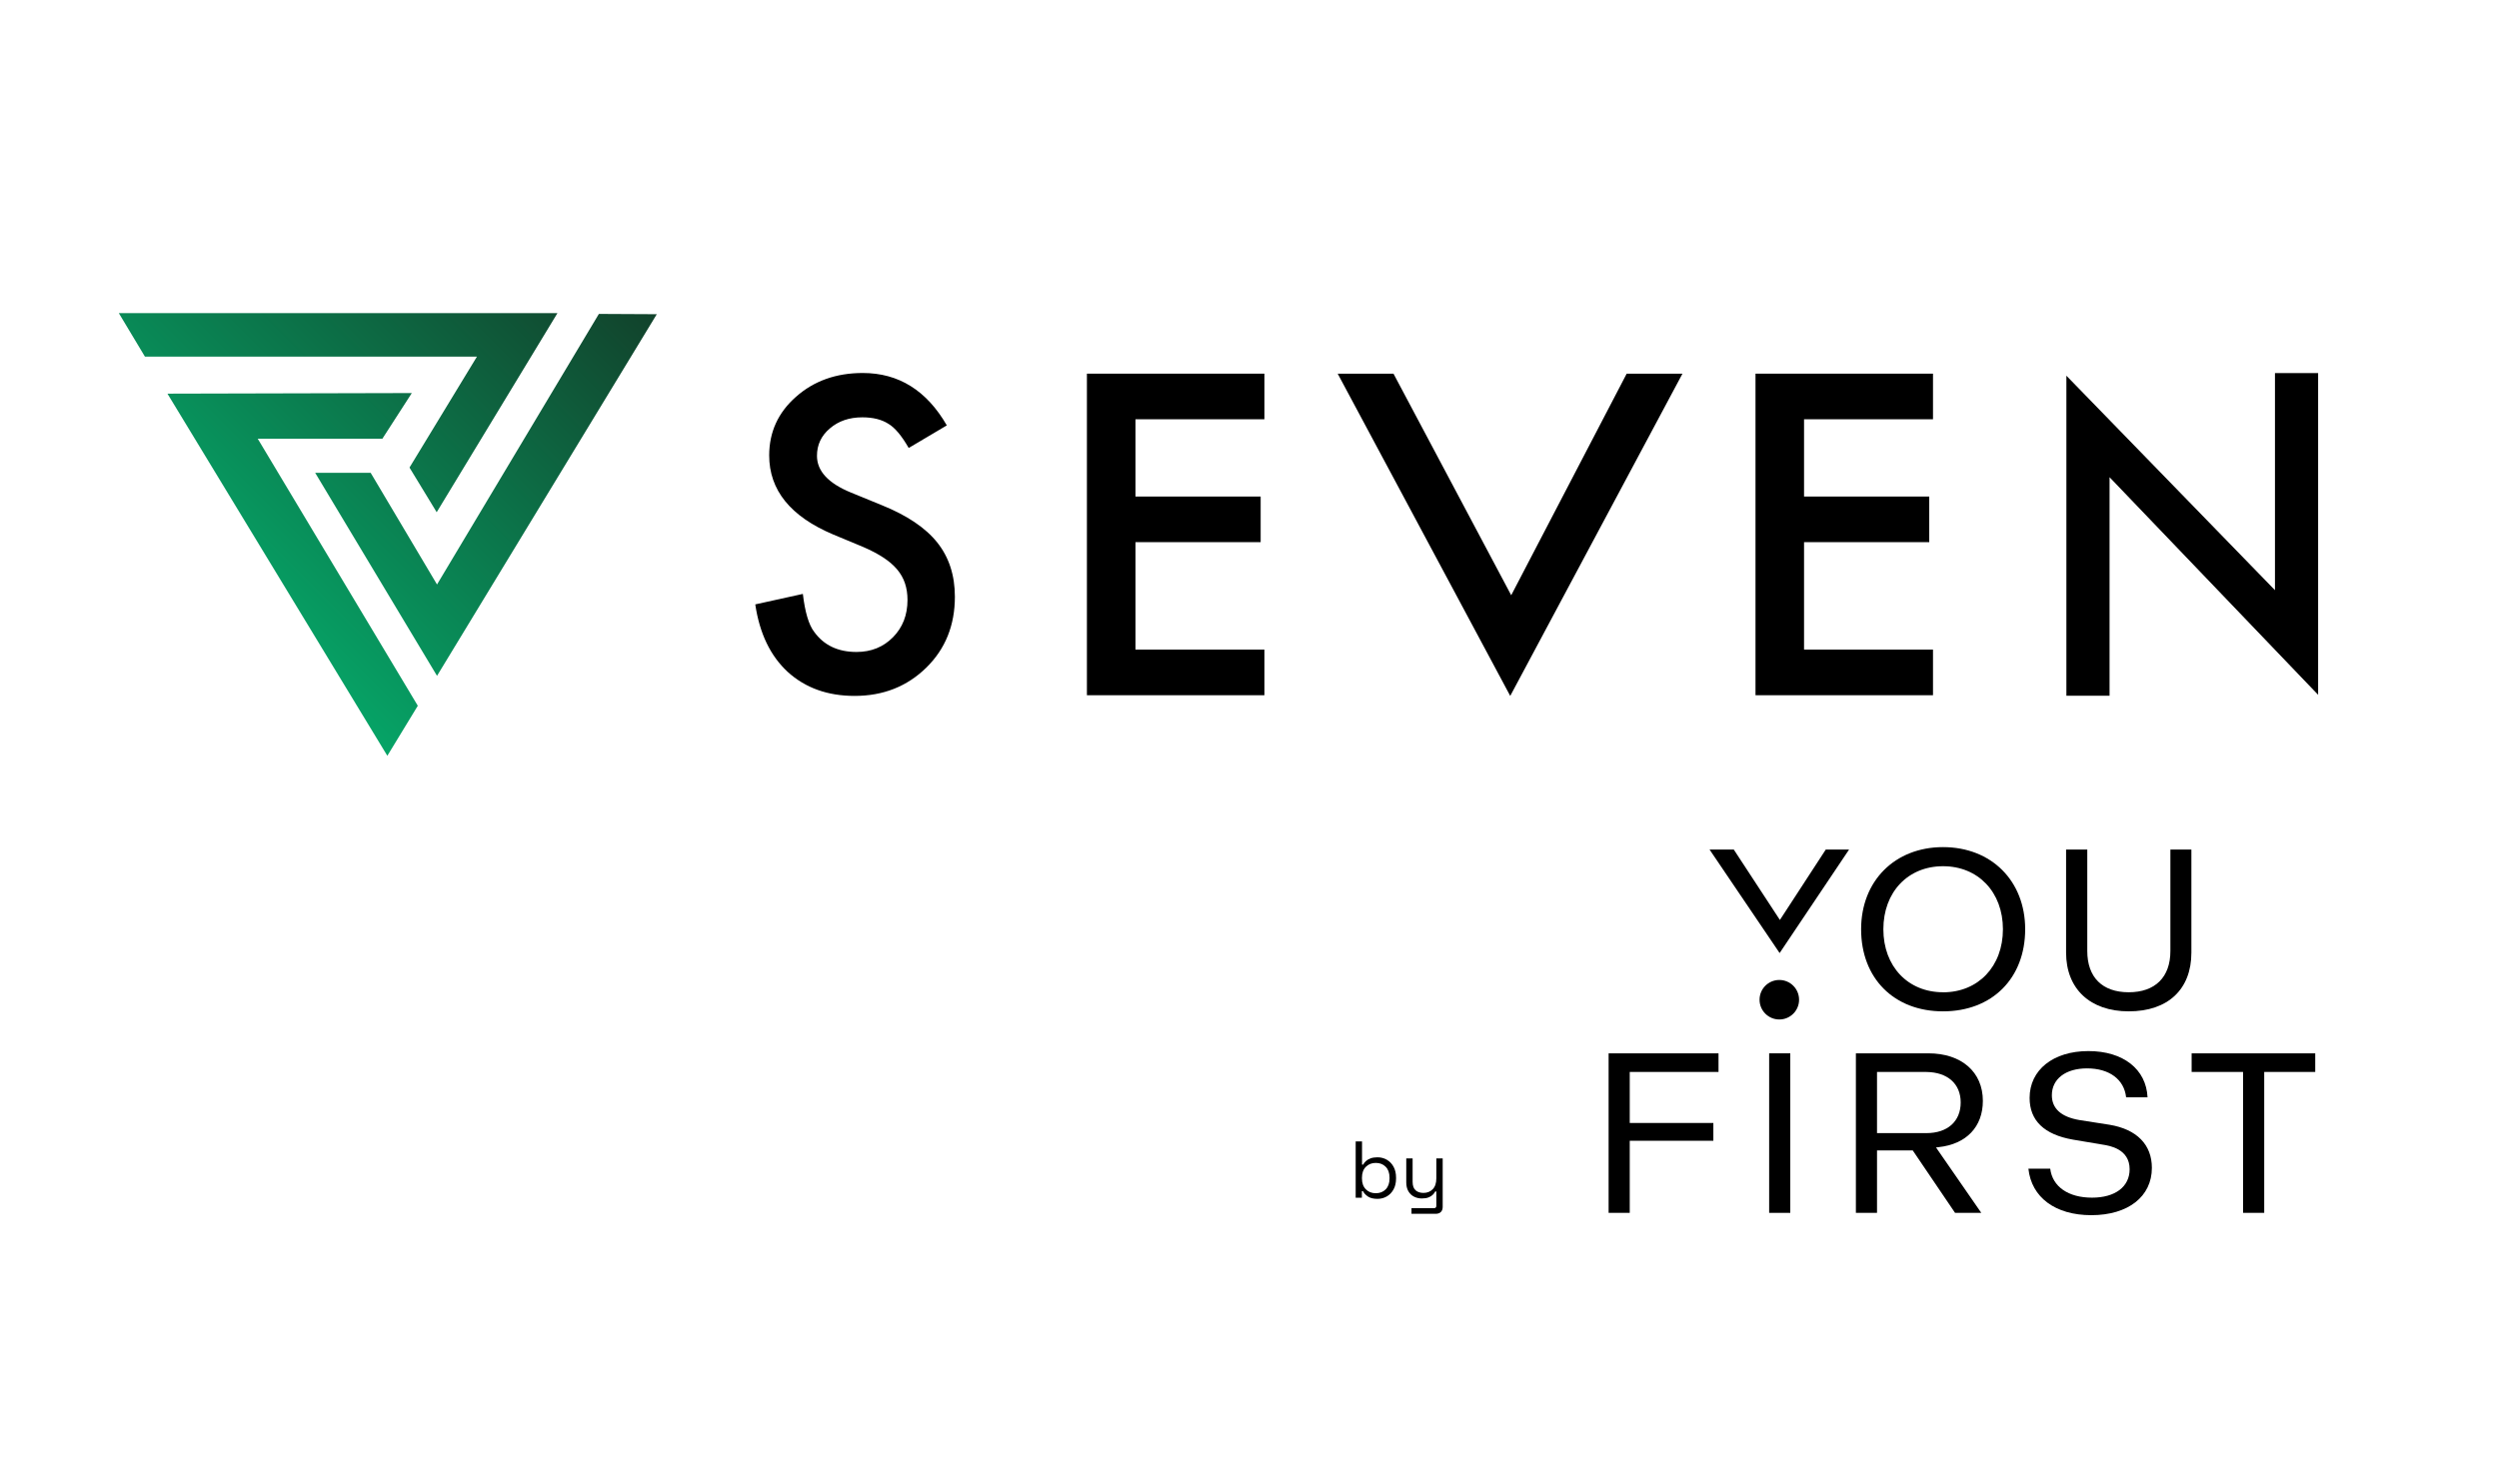 <?xml version="1.0" encoding="UTF-8"?>
<!-- Generator: Adobe Illustrator 27.0.0, SVG Export Plug-In . SVG Version: 6.00 Build 0)  -->
<svg xmlns="http://www.w3.org/2000/svg" xmlns:xlink="http://www.w3.org/1999/xlink" version="1.1" id="Layer_1" x="0px" y="0px" viewBox="0 0 7182.75 4266.76" style="enable-background:new 0 0 7182.75 4266.76;" xml:space="preserve">
<style type="text/css">
	
		.st0{clip-path:url(#SVGID_00000147932133532861788370000010391294271248293016_);fill:url(#SVGID_00000067934044444061175850000013374962865021865375_);}
	
		.st1{clip-path:url(#SVGID_00000081621190470892551150000016232349159787658882_);fill:url(#SVGID_00000021834572414362018280000013408282911692361143_);}
	
		.st2{clip-path:url(#SVGID_00000181792561328491330330000017671780341534340283_);fill:url(#SVGID_00000096748059009512956090000001389216837552192191_);}
</style>
<g>
	<g>
		<g>
			<path d="M2721.38,1223.01l-109.53,64.9c-20.48-35.54-39.99-58.71-58.53-69.54c-19.33-12.36-44.24-18.55-74.77-18.55     c-37.48,0-68.58,10.64-93.3,31.87c-24.73,20.87-37.09,47.15-37.09,78.83c0,43.66,32.46,78.81,97.37,105.47l89.24,36.52     c72.63,29.36,125.75,65.2,159.37,107.49c33.62,42.31,50.42,94.17,50.42,155.61c0,82.29-27.44,150.3-82.29,203.99     c-55.26,54.09-123.83,81.13-205.74,81.13c-77.66,0-141.79-22.98-192.4-68.96c-49.84-45.98-80.95-110.7-93.3-194.14l136.77-30.13     c6.18,52.54,16.99,88.86,32.45,108.95c27.82,38.64,68.39,57.95,121.7,57.95c42.11,0,77.08-14.1,104.89-42.31     c27.82-28.2,41.73-63.94,41.73-107.21c0-17.38-2.41-33.33-7.24-47.81c-4.83-14.49-12.36-27.81-22.6-39.98     c-10.24-12.17-23.47-23.56-39.69-34.19c-16.23-10.62-35.55-20.76-57.95-30.42l-86.35-35.93     c-122.48-51.77-183.72-127.49-183.72-227.17c0-67.23,25.69-123.45,77.08-168.65c51.38-45.58,115.33-68.38,191.82-68.38     C2582.88,1072.33,2663.43,1122.56,2721.38,1223.01z"></path>
		</g>
	</g>
	<g>
		<g>
			<path d="M5555.93,1205.4h-370.64v222.15h359.87v131.14h-359.87v308.97h370.64v131.14h-510.16v-924.53h510.16V1205.4z"></path>
		</g>
	</g>
	<g>
		<g>
			<path d="M3634.22,1205.4h-370.64v222.15h359.87v131.14h-359.87v308.97h370.64v131.14h-510.16v-924.53h510.16V1205.4z"></path>
		</g>
	</g>
	<g>
		<g>
			<path d="M5939.34,2000.34v-920.19l599.5,616.63v-624.07h124.06v924.89l-599.5-625.6v628.33H5939.34z"></path>
		</g>
	</g>
	<g>
		<g>
			<path d="M4005.23,1074.27l338.38,637.08l331.9-637.08h160.36l-495.05,926.52l-495.95-926.52H4005.23z"></path>
		</g>
	</g>
</g>
<g>
	<g>
		<path d="M5247.66,2442.61l-131.79,202.31l-132.47-202.31h-69.64l201.34,297.46l199.54-297.46H5247.66z"></path>
		<path d="M5584.78,2435.5c-138.61,0-235.46,97.34-235.46,236.09c0,141.14,94.61,236.09,235.46,236.09s236.09-94.85,236.09-236.09    C5820.87,2532.59,5723.77,2435.5,5584.78,2435.5z M5584.78,2852.78c-100.99,0-171.51-74.46-171.51-181.19    s70.52-181.19,171.51-181.19s172.14,74.51,172.14,181.19s-70.81,181.34-172.14,181.34V2852.78z"></path>
		<path d="M6238.24,2442.61v291.67c0,75.29-43.8,118.51-119.82,118.51s-119.04-43.22-119.04-118.51v-291.67h-60.93v296.19    c0,104.15,69.01,168.88,180.07,168.88c112.67,0,180.07-63.27,180.07-168.88v-296.19H6238.24z"></path>
		<path d="M4939.44,3081.96v-53.53h-315.9v458.65h60.74v-207.42h240.32v-51.05h-240.32v-146.64H4939.44z"></path>
		<path d="M5085.01,3028.37v458.65h60.69v-458.65H5085.01z"></path>
		<path d="M5572.47,3298.04c79.38-8.71,126.78-58.4,126.78-133.06c0-83.03-61.47-136.61-156.61-136.61h-208.35v458.65h60.74v-179.58    h102.64l121.67,179.58h75.39l-130.14-188.05L5572.47,3298.04z M5395.02,3257.7v-175.74h142.01c60.79,0.68,98.5,34.07,98.5,87.6    c0,54.41-37.72,88.19-98.5,88.19L5395.02,3257.7z"></path>
		<path d="M6063.13,3233.7l-86.53-13.53c-52.42-9-79.04-33.05-79.04-71.35c0-46.87,39.71-77.19,101.13-77.19    c64.14,0,106.78,31.78,112.33,83.32h61.56c-3.75-80.98-69.89-133.06-170-133.06c-101.08,0-168.97,54.12-168.97,134.71    c0,65.07,41.9,105.46,124.54,119.87l85.9,14.45c18.98,2.97,77.04,12.02,77.04,70.67c0,50.37-41.46,81.71-108.19,81.71    c-68.14,0-113.79-31.78-120.02-83.32h-62.73c8.81,82.74,77.53,133.69,180.8,133.69c105.76,0,174.08-53.53,174.08-135.98    C6185.05,3290.94,6141.73,3246.7,6063.13,3233.7z"></path>
		<path d="M6299.32,3028.37v53.53h147.8v405.06h60.83v-405.01h146.64v-53.53L6299.32,3028.37z"></path>
		<path d="M5114.21,2817.45c-31.37,0-56.8,25.43-56.8,56.8s25.43,56.8,56.8,56.8s56.8-25.43,56.8-56.8l0,0    C5171,2842.87,5145.58,2817.45,5114.21,2817.45z"></path>
	</g>
	<g>
		<path d="M3959.21,3446.75c-11.71,0-20.84-2.24-27.39-6.7c-6.55-4.47-11.29-9.55-14.21-15.25h-3.24v18.72h-17.8v-161.78h18.26    v66.56h3.24c1.85-3.54,4.47-6.89,7.86-10.05c3.39-3.16,7.82-5.78,13.29-7.86c5.47-2.08,12.13-3.12,19.99-3.12    c9.86,0,18.84,2.35,26.93,7.05c8.09,4.7,14.52,11.4,19.3,20.11c4.77,8.71,7.17,19.07,7.17,31.08v3c0,12.02-2.43,22.42-7.28,31.2    c-4.85,8.78-11.33,15.48-19.41,20.11C3977.82,3444.44,3968.92,3446.75,3959.21,3446.75z M3954.36,3430.57    c11.71,0,21.22-3.73,28.54-11.21c7.32-7.47,10.98-17.91,10.98-31.32v-2.08c0-13.41-3.66-23.84-10.98-31.32    c-7.32-7.47-16.83-11.21-28.54-11.21c-11.56,0-21.07,3.74-28.54,11.21c-7.47,7.47-11.21,17.91-11.21,31.32v2.08    c0,13.4,3.73,23.84,11.21,31.32C3933.29,3426.84,3942.8,3430.57,3954.36,3430.57z"></path>
		<path d="M4056.97,3489.74v-16.18h64.71c4.47,0,6.7-2.31,6.7-6.93v-41.14h-3.24c-1.54,3.24-3.89,6.44-7.05,9.59    c-3.16,3.16-7.28,5.7-12.36,7.63c-5.08,1.92-11.48,2.89-19.18,2.89c-8.17,0-15.68-1.77-22.53-5.32    c-6.86-3.54-12.25-8.78-16.18-15.72c-3.93-6.93-5.89-15.41-5.89-25.42v-68.64h18.26v67.26c0,11.09,2.81,19.18,8.44,24.27    c5.62,5.08,13.21,7.63,22.76,7.63c10.78,0,19.65-3.54,26.58-10.63c6.93-7.09,10.4-17.64,10.4-31.66v-56.86h18.26v139.36    c0,6.16-1.73,11.01-5.2,14.56c-3.47,3.54-8.51,5.32-15.14,5.32H4056.97z"></path>
	</g>
</g>
<g>
	<defs>
		<polygon id="SVGID_1_" points="1099.02,1261.38 1183.67,1130.05 481.25,1131.76 1113.31,2172.91 1200.87,2029.07 740.79,1261.35       "></polygon>
	</defs>
	<clipPath id="SVGID_00000019665508564334695980000017032214116844633269_">
		<use xlink:href="#SVGID_1_" style="overflow:visible;"></use>
	</clipPath>
	
		<linearGradient id="SVGID_00000121243533274840250570000013793084309743835020_" gradientUnits="userSpaceOnUse" x1="228.008" y1="2337.199" x2="1898.712" y2="666.495">
		<stop offset="0" style="stop-color:#00D685"></stop>
		<stop offset="1" style="stop-color:#133624"></stop>
	</linearGradient>
	
		<rect x="121.43" y="773.07" style="clip-path:url(#SVGID_00000019665508564334695980000017032214116844633269_);fill:url(#SVGID_00000121243533274840250570000013793084309743835020_);" width="1883.85" height="1457.55"></rect>
</g>
<g>
	<defs>
		<polygon id="SVGID_00000045587991120978831520000005571521426541670796_" points="1177,1344.25 1255.17,1472.65 1602.27,900.21     341.53,900.21 416.58,1025.29 1370.87,1025.29   "></polygon>
	</defs>
	<clipPath id="SVGID_00000025404090143569355620000009512182928869907861_">
		<use xlink:href="#SVGID_00000045587991120978831520000005571521426541670796_" style="overflow:visible;"></use>
	</clipPath>
	
		<linearGradient id="SVGID_00000163035146541556634430000006441462056156128140_" gradientUnits="userSpaceOnUse" x1="171.887" y1="2337.199" x2="1842.592" y2="666.495">
		<stop offset="0" style="stop-color:#00D685"></stop>
		<stop offset="1" style="stop-color:#133624"></stop>
	</linearGradient>
	
		<rect x="65.31" y="773.07" style="clip-path:url(#SVGID_00000025404090143569355620000009512182928869907861_);fill:url(#SVGID_00000163035146541556634430000006441462056156128140_);" width="1883.85" height="1457.55"></rect>
</g>
<g>
	<defs>
		<polygon id="SVGID_00000054231404353284879580000008790935563176174214_" points="1721.33,902.5 1256.11,1680.41 1065.36,1359.34     905.88,1359.34 1256.11,1943.08 1887.78,903.34   "></polygon>
	</defs>
	<clipPath id="SVGID_00000016776335205590121200000006295975287052291993_">
		<use xlink:href="#SVGID_00000054231404353284879580000008790935563176174214_" style="overflow:visible;"></use>
	</clipPath>
	
		<linearGradient id="SVGID_00000021084443240941696030000005124136911531571106_" gradientUnits="userSpaceOnUse" x1="228.008" y1="2337.199" x2="1898.712" y2="666.495">
		<stop offset="0" style="stop-color:#00D685"></stop>
		<stop offset="1" style="stop-color:#133624"></stop>
	</linearGradient>
	
		<rect x="121.43" y="773.07" style="clip-path:url(#SVGID_00000016776335205590121200000006295975287052291993_);fill:url(#SVGID_00000021084443240941696030000005124136911531571106_);" width="1883.85" height="1457.55"></rect>
</g>
</svg>
